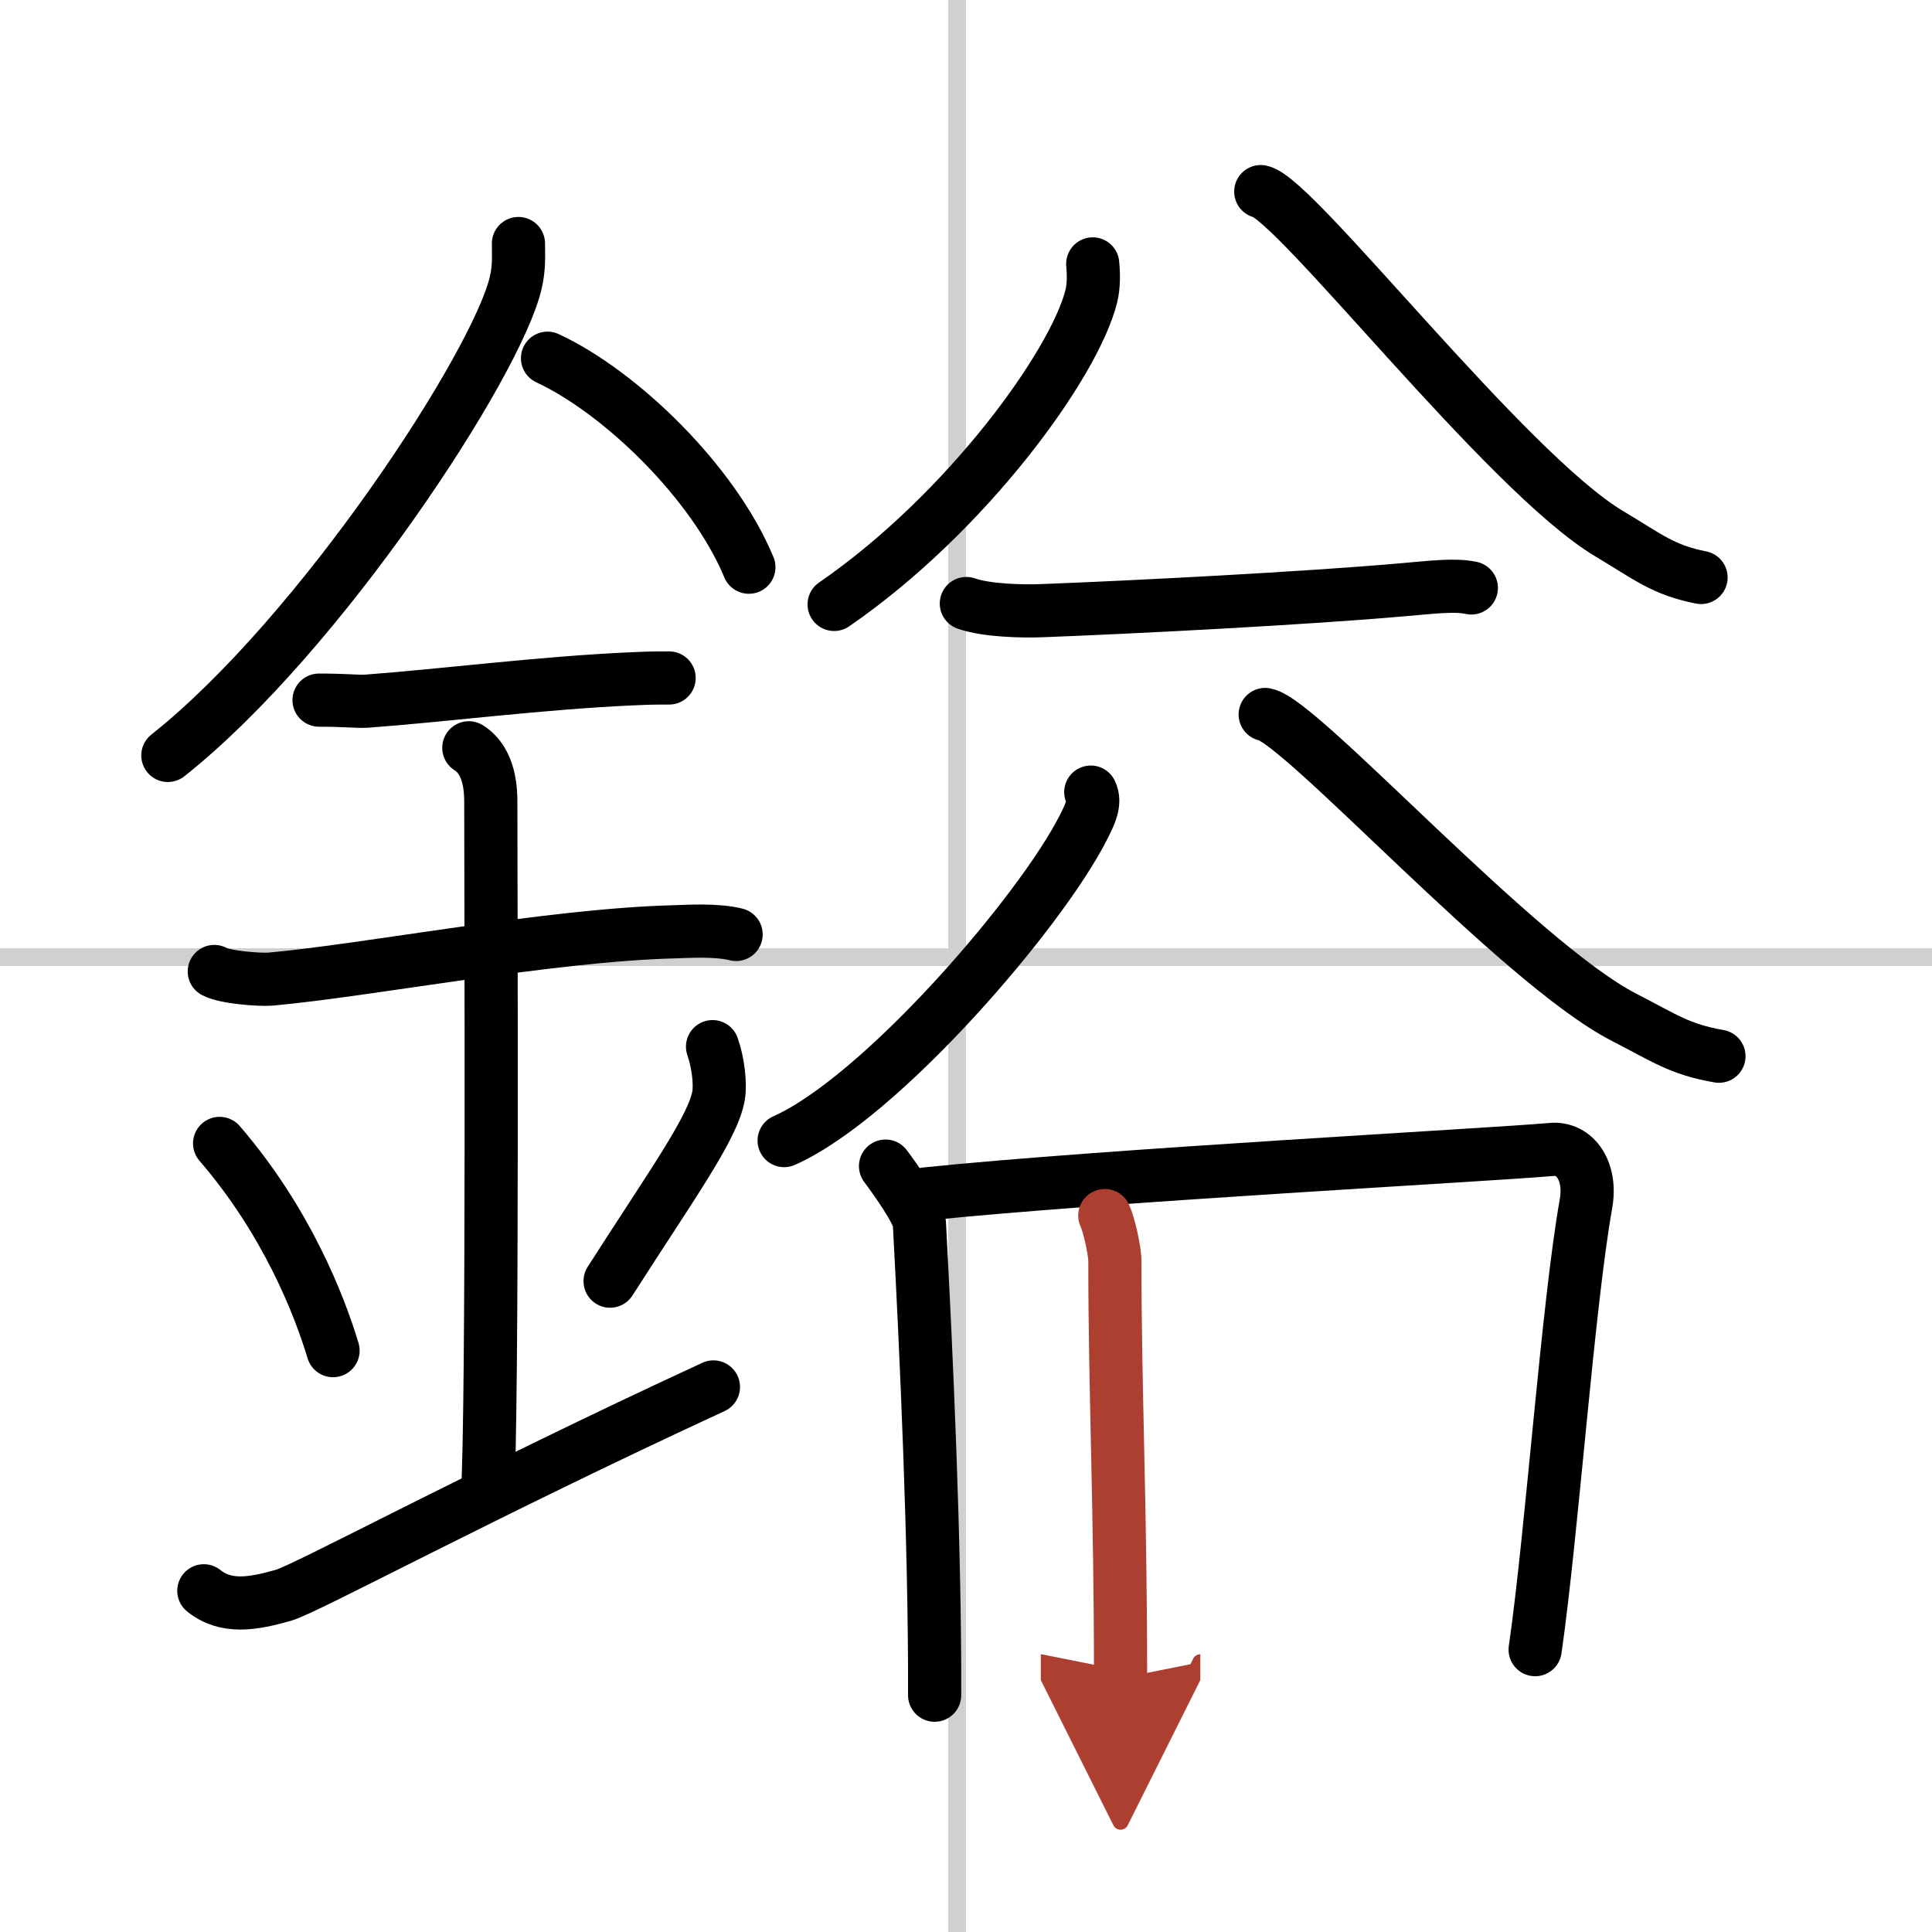 <svg width="400" height="400" viewBox="0 0 109 109" xmlns="http://www.w3.org/2000/svg"><defs><marker id="a" markerWidth="4" orient="auto" refX="1" refY="5" viewBox="0 0 10 10"><polyline points="0 0 10 5 0 10 1 5" fill="#ad3f31" stroke="#ad3f31"/></marker></defs><g fill="none" stroke="#000" stroke-linecap="round" stroke-linejoin="round" stroke-width="3"><rect width="100%" height="100%" fill="#fff" stroke="#fff"/><line x1="54" x2="54" y2="109" stroke="#d0d0d0" stroke-width="1"/><line x2="109" y1="54" y2="54" stroke="#d0d0d0" stroke-width="1"/><path d="m29.25 13.74c0 0.73 0.05 1.32-0.15 2.2-1.05 4.59-11.06 19.89-19.63 26.68"/><path d="M30.89,20.21C35,22.12,40.25,27.19,42.25,32"/><path d="M18,39.5c1.5,0,2.18,0.09,2.67,0.06C25,39.24,30.5,38.53,35.6,38.3c0.74-0.03,0.9-0.05,2.15-0.05"/><path d="m12.09 54.81c0.59 0.33 2.56 0.48 3.17 0.43 5.49-0.49 15.74-2.49 22.78-2.67 0.75-0.02 2.38-0.13 3.49 0.15"/><path d="m26.45 42.19c1.24 0.78 1.24 2.52 1.24 3.14 0 4.35 0.12 34.63-0.19 38.98"/><path d="m12.39 64.51c3.78 4.38 5.63 9.13 6.4 11.69"/><path d="m40.2 59.05c0.3 0.84 0.46 2.06 0.34 2.76-0.3 1.81-2.71 5.13-6.12 10.47"/><path d="m11.5 89.75c1.25 1 2.75 0.75 4.5 0.25 1.29-0.37 11.25-5.75 24.25-11.75"/><path d="m61.65 14.89c0.04 0.45 0.08 1.17-0.08 1.82-0.95 3.83-7.03 12.24-14.51 17.39"/><path d="M71.13,10.81C73.09,11.21,85,26.65,90.77,30.1c2.23,1.33,3.04,2.05,5.2,2.48"/><path d="m54.52 34.05c1.13 0.4 3.19 0.45 4.32 0.4 5.26-0.2 14.88-0.7 20.22-1.17 1.86-0.16 3.01-0.31 3.95-0.11"/><path d="m61.54 44.69c0.29 0.59-0.04 1.25-0.41 1.98-2.4 4.76-11.41 15.24-16.89 17.68"/><path d="m71.38 40.31c2.02 0.36 14.29 14.02 20.24 17.08 2.3 1.18 3.13 1.81 5.36 2.2"/><path d="m49.96 65.79c0.56 0.75 1.87 2.58 1.91 3.22 0.39 7.24 0.89 18.24 0.86 26.63"/><path d="m52.23 67.36c10.05-1.04 31.68-2.19 35.31-2.51 1.33-0.12 2.26 1.23 1.94 3.05-1.03 5.79-1.92 18.6-2.87 25.17"/><path d="m62.33 68.58c0.23 0.48 0.57 1.97 0.57 2.58 0 7.43 0.32 13.8 0.32 23.52" marker-end="url(#a)" stroke="#ad3f31"/></g></svg>

